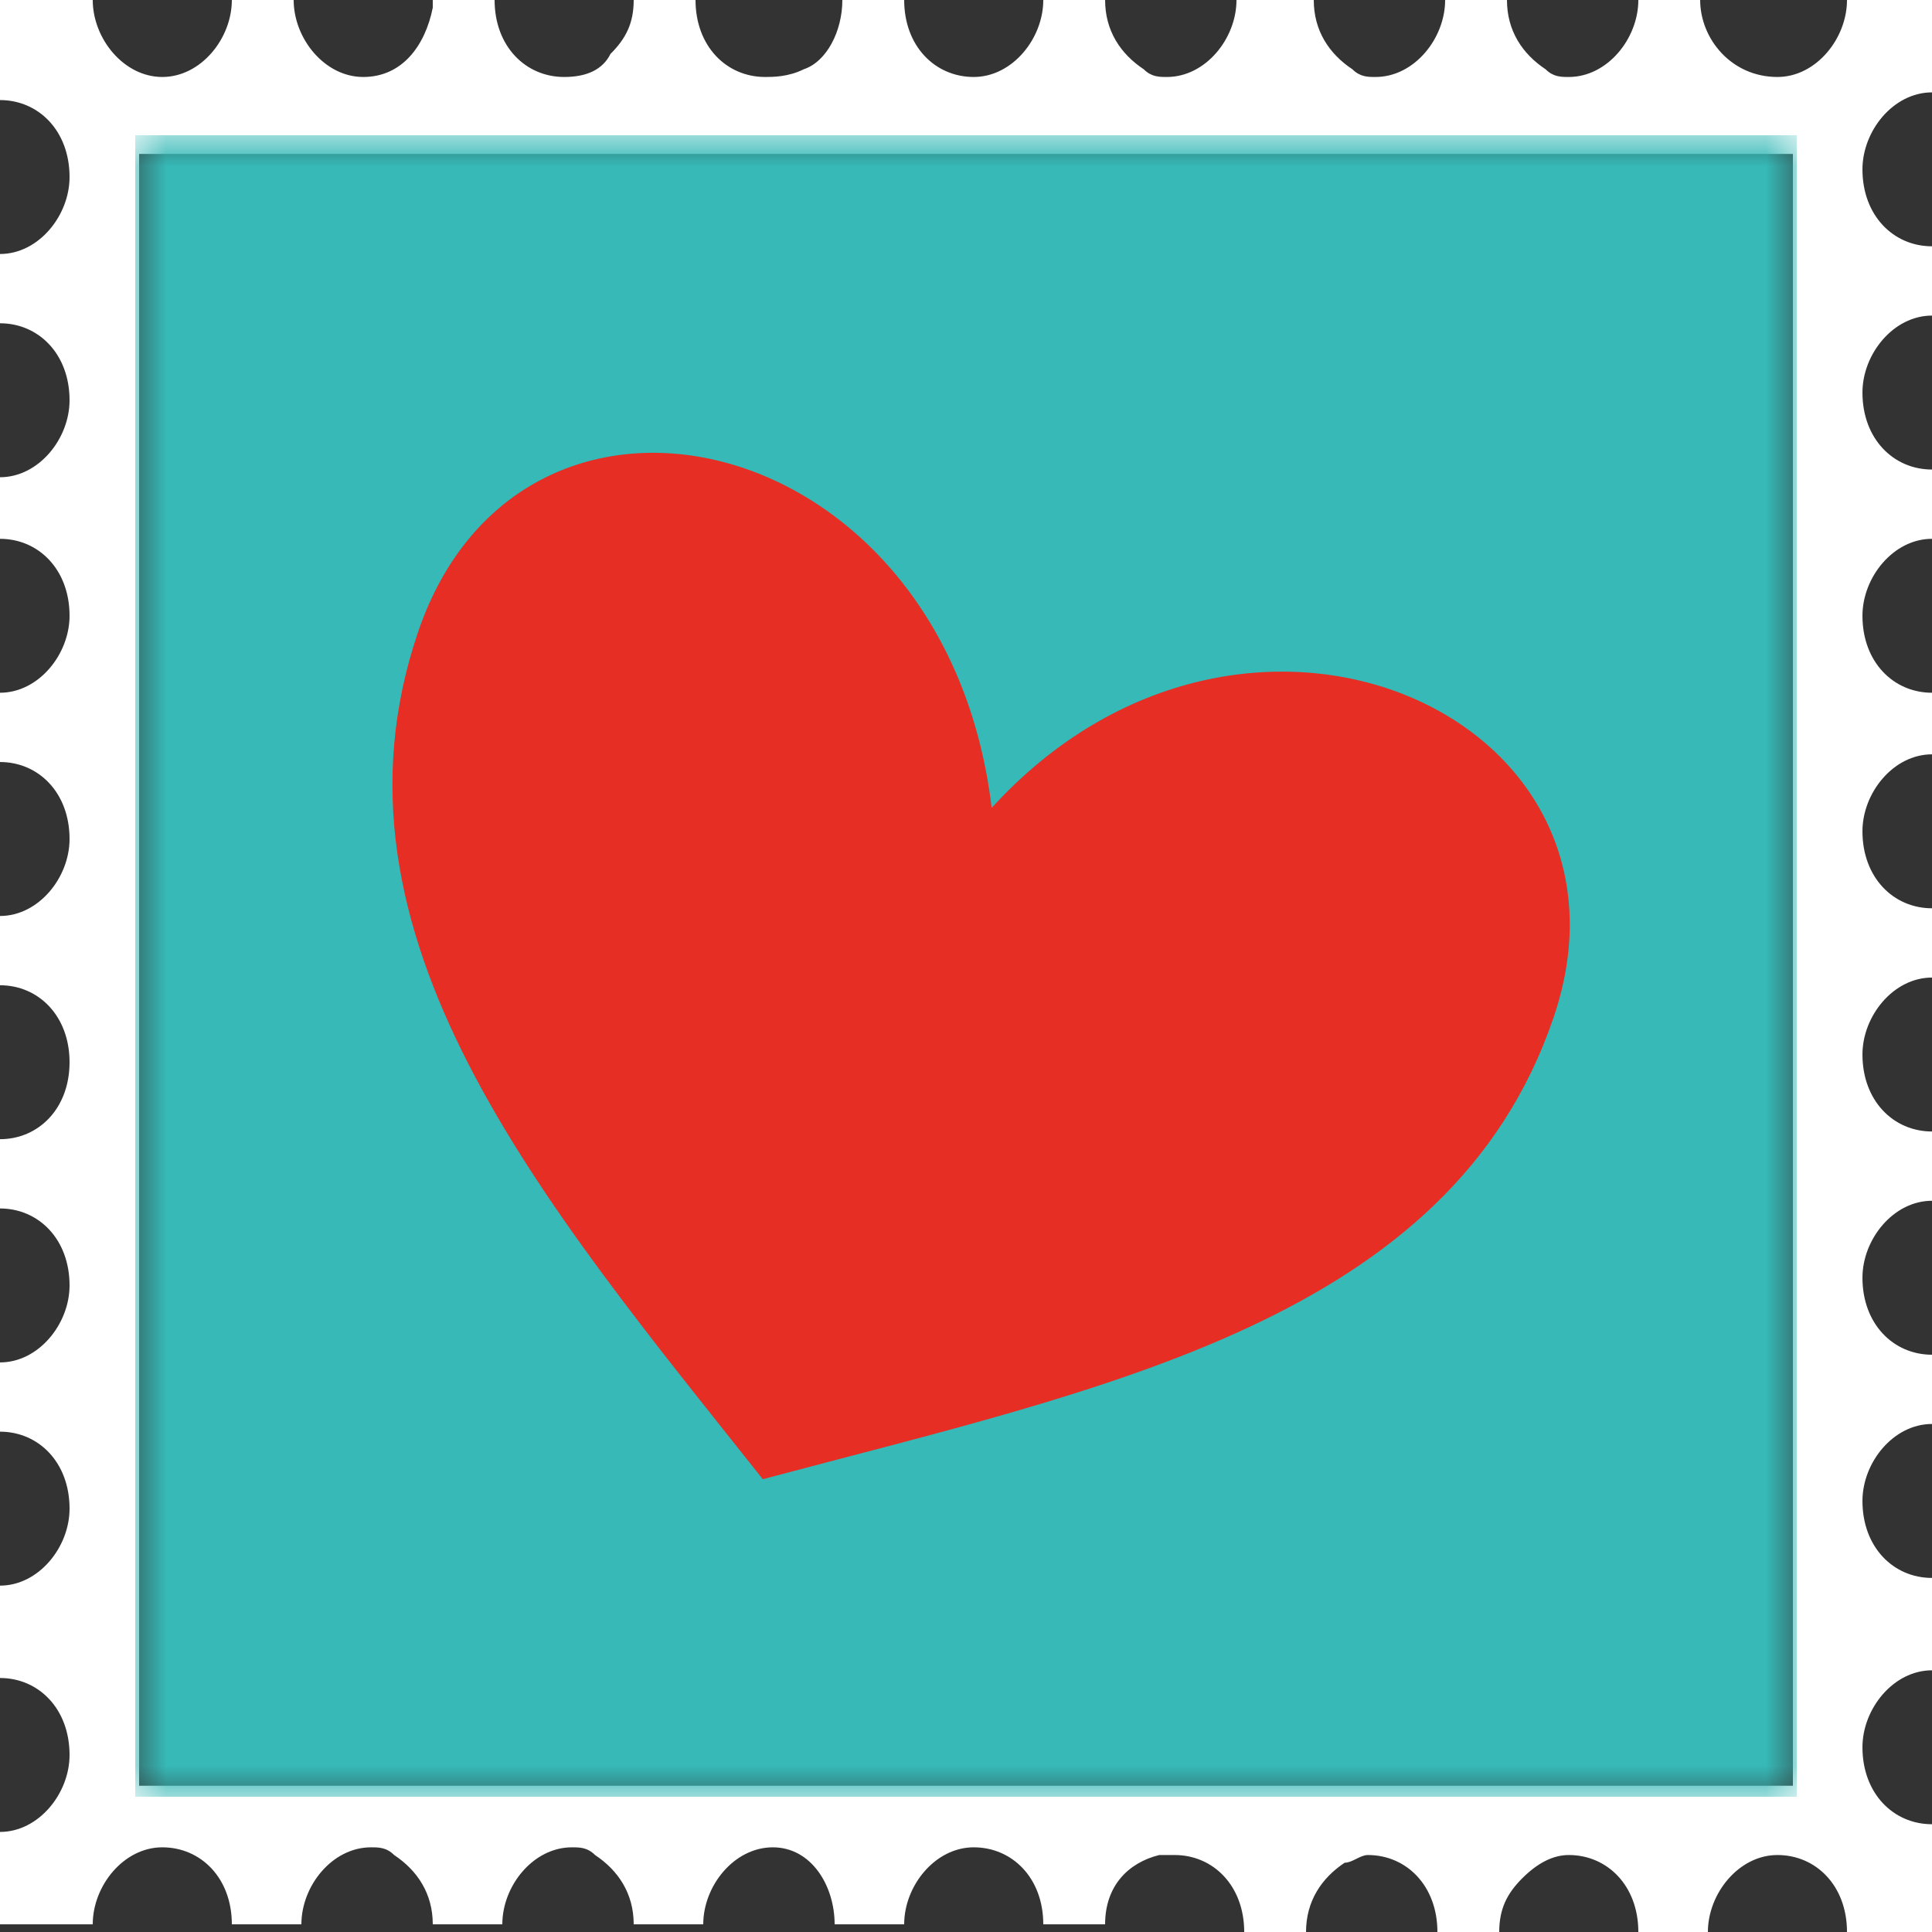 <svg width="64" height="64" viewBox="0 0 64 64" fill="none" xmlns="http://www.w3.org/2000/svg">
<rect x="0" y="0" width="64" height="64" fill="#333333" stroke="none"/>
<g clip-path="url(#clip0_202_1094)">
<path d="M64 60.43C62.72 60.43 61.696 59.41 61.696 57.88C61.696 56.606 62.72 55.331 64 55.331C64 54.566 64 52.271 64 52.271C62.72 52.271 61.696 51.251 61.696 49.721C61.696 48.446 62.72 47.171 64 47.171V44.877C62.72 44.877 61.696 43.857 61.696 42.327C61.696 41.052 62.72 39.777 64 39.777V37.482C62.72 37.482 61.696 36.462 61.696 34.932C61.696 33.657 62.72 32.383 64 32.383V30.088C62.72 30.088 61.696 29.068 61.696 27.538C61.696 26.263 62.72 24.988 64 24.988V22.948C62.72 22.948 61.696 21.928 61.696 20.398C61.696 19.123 62.72 17.849 64 17.849V15.554C62.72 15.554 61.696 14.534 61.696 13.004C61.696 11.729 62.72 10.454 64 10.454V8.159C62.72 8.159 61.696 7.139 61.696 5.61C61.696 4.335 62.72 3.06 64 3.06V0H61.184C61.184 1.275 60.16 2.55 58.88 2.55C57.344 2.55 56.32 1.275 56.32 0H54.272C54.272 1.275 53.248 2.55 51.968 2.55C51.712 2.55 51.456 2.55 51.2 2.295C50.432 1.785 49.92 1.02 49.92 0H47.872C47.872 1.275 46.848 2.55 45.568 2.55C45.312 2.55 45.056 2.55 44.8 2.295C44.032 1.785 43.52 1.02 43.52 0H40.96C40.96 1.275 39.936 2.55 38.656 2.55C38.4 2.55 38.144 2.55 37.888 2.295C37.12 1.785 36.608 1.02 36.608 0H34.56C34.56 1.275 33.536 2.55 32.256 2.55C30.976 2.55 29.952 1.53 29.952 0H27.904C27.904 1.02 27.392 2.04 26.624 2.295C26.112 2.55 25.6 2.55 25.344 2.55C24.064 2.55 23.04 1.53 23.04 0H20.992C20.992 0.765 20.736 1.275 20.224 1.785C19.968 2.295 19.456 2.55 18.688 2.55C17.408 2.55 16.384 1.53 16.384 0H14.336V0.255C14.08 1.53 13.312 2.55 12.032 2.55C10.752 2.55 9.728 1.275 9.728 0H7.68C7.68 1.275 6.656 2.55 5.376 2.55C4.096 2.55 3.072 1.275 3.072 0H0V3.315C1.28 3.315 2.304 4.335 2.304 5.865C2.304 7.139 1.28 8.414 0 8.414V10.709C1.28 10.709 2.304 11.729 2.304 13.259C2.304 14.534 1.28 15.809 0 15.809V17.849C1.28 17.849 2.304 18.869 2.304 20.398C2.304 21.673 1.28 22.948 0 22.948V25.243C1.28 25.243 2.304 26.263 2.304 27.793C2.304 29.068 1.28 30.343 0 30.343V32.638C1.28 32.638 2.304 33.657 2.304 35.187C2.304 36.717 1.28 37.737 0 37.737V40.032C1.28 40.032 2.304 41.052 2.304 42.582C2.304 43.857 1.28 45.132 0 45.132V47.426C1.28 47.426 2.304 48.446 2.304 49.976C2.304 51.251 1.28 52.526 0 52.526C0 52.526 0 55.076 0 55.586C1.28 55.586 2.304 56.606 2.304 58.136C2.304 59.41 1.28 60.685 0 60.685C0 60.685 0 63.235 0 63.745H3.072C3.072 62.47 4.096 61.195 5.376 61.195C6.656 61.195 7.68 62.215 7.68 63.745H7.936H9.984C9.984 62.47 11.008 61.195 12.288 61.195C12.544 61.195 12.8 61.195 13.056 61.45C13.824 61.96 14.336 62.725 14.336 63.745H14.592H16.64C16.64 62.47 17.664 61.195 18.944 61.195C19.2 61.195 19.456 61.195 19.712 61.45C20.48 61.96 20.992 62.725 20.992 63.745H21.248H23.296C23.296 62.47 24.32 61.195 25.6 61.195C26.88 61.195 27.648 62.47 27.648 63.745H27.904H29.952C29.952 62.47 30.976 61.195 32.256 61.195C33.536 61.195 34.56 62.215 34.56 63.745H36.608C36.608 62.47 37.376 61.705 38.4 61.45C38.656 61.45 38.656 61.45 38.912 61.45C40.192 61.45 41.216 62.47 41.216 64H43.264C43.264 62.98 43.776 62.215 44.544 61.705C44.8 61.705 45.056 61.45 45.312 61.45C46.592 61.45 47.616 62.47 47.616 64H49.664C49.664 63.235 49.92 62.725 50.432 62.215C50.944 61.705 51.456 61.45 51.968 61.45C53.248 61.45 54.272 62.47 54.272 64H56.32H56.576C56.576 62.725 57.6 61.45 58.88 61.45C60.16 61.45 61.184 62.47 61.184 64H64C64 62.98 64 60.43 64 60.43ZM59.392 59.155H56.32H7.936H4.608V5.1H7.68H56.32H59.392V59.155Z" fill="white"/>
<mask id="mask0_202_1094" style="mask-type:alpha" maskUnits="userSpaceOnUse" x="4" y="4" width="56" height="56">
<path d="M59.52 4.48H4.48V59.52H59.52V4.48Z" fill="#491131"/>
</mask>
<g mask="url(#mask0_202_1094)">
<path d="M59.52 4.48H4.48V59.52H59.52V4.48Z" fill="#36B9B7"/>
<path d="M51.462 33.712C48.048 43.732 36.645 45.962 25.269 49C17.927 39.753 10.436 30.968 13.85 20.933C17.264 10.898 31.34 14.089 32.85 26.762C41.22 17.574 54.88 23.689 51.462 33.712Z" fill="#E62E24"/>
</g>
</g>
<defs>
<clipPath id="clip0_202_1094">
<rect width="64" height="64" fill="white"/>
</clipPath>
</defs>
</svg>
